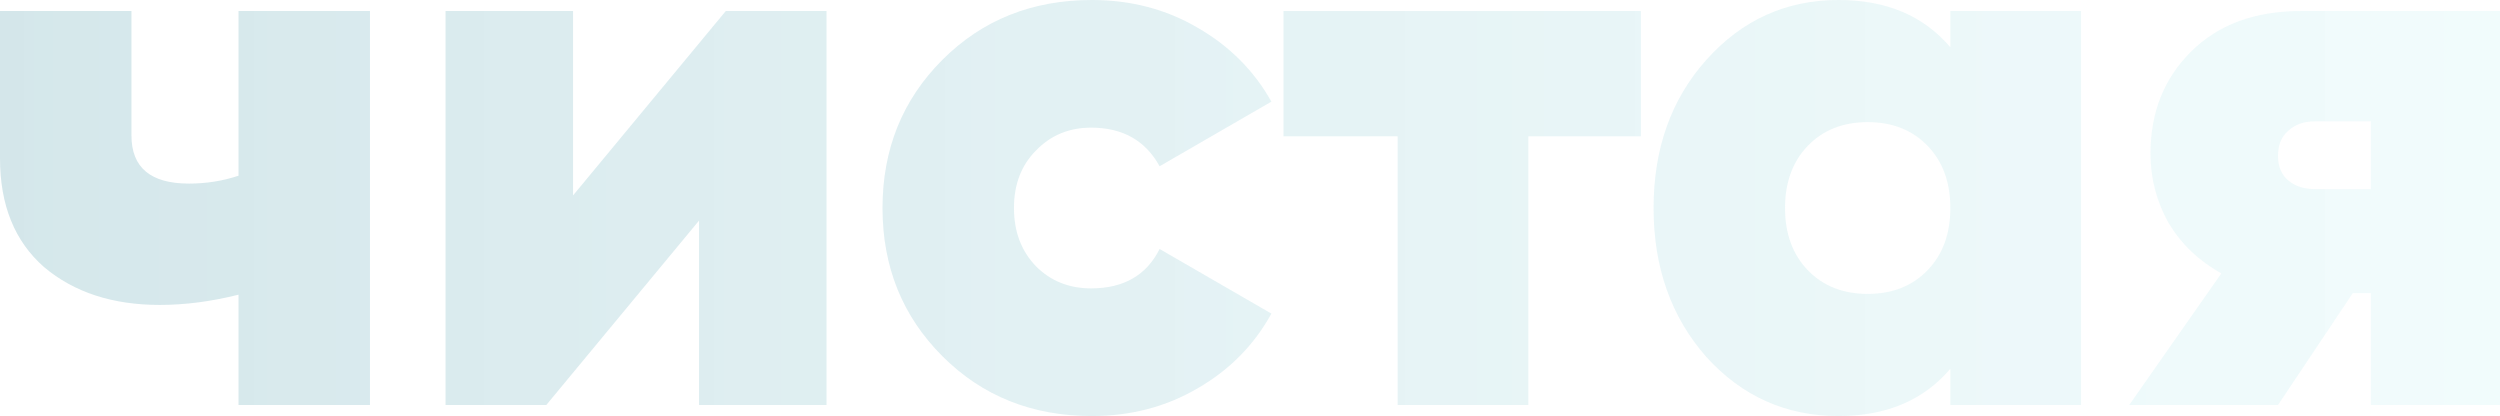 <?xml version="1.0" encoding="UTF-8"?> <svg xmlns="http://www.w3.org/2000/svg" width="2620" height="436" viewBox="0 0 2620 436" fill="none"> <g filter="url(#filter0_b_147_487)"> <path d="M249.972 11.561L387.745 11.561L387.745 424.439H249.972V308.833C221.372 315.99 193.873 319.568 167.473 319.568C117.974 319.568 77.549 306.356 46.199 279.932C15.4 252.957 0 214.972 0 165.977L0 11.561L137.773 11.561L137.773 142.03C137.773 175.611 157.848 192.402 197.998 192.402C216.147 192.402 233.472 189.649 249.972 184.144L249.972 11.561Z" fill="url(#paint0_linear_147_487)" fill-opacity="0.2"></path> <path d="M760.615 11.561L866.214 11.561L866.214 424.439H732.565L732.565 231.212L572.517 424.439L466.918 424.439L466.918 11.561L600.567 11.561V204.788L760.615 11.561Z" fill="url(#paint1_linear_147_487)" fill-opacity="0.2"></path> <path d="M1144.32 436C1081.62 436 1029.37 415.081 987.571 373.242C945.771 331.404 924.872 279.657 924.872 218C924.872 156.343 945.771 104.596 987.571 62.758C1029.37 20.919 1081.62 0 1144.32 0C1185.02 0 1221.87 9.634 1254.87 28.901C1288.42 48.169 1314.27 74.043 1332.42 106.523L1215.27 174.235C1200.42 147.26 1176.49 133.773 1143.49 133.773C1120.39 133.773 1101.14 141.755 1085.74 157.72C1070.34 173.134 1062.64 193.227 1062.64 218C1062.64 242.773 1070.34 263.141 1085.74 279.106C1101.14 294.52 1120.39 302.227 1143.49 302.227C1177.59 302.227 1201.52 288.465 1215.27 260.939L1332.42 328.651C1314.27 361.682 1288.42 387.831 1254.87 407.098C1221.87 426.366 1185.02 436 1144.32 436Z" fill="url(#paint2_linear_147_487)" fill-opacity="0.2"></path> <path d="M1719.66 11.561V142.856L1601.69 142.856V424.439L1464.74 424.439V142.856H1345.11V11.561L1719.66 11.561Z" fill="url(#paint3_linear_147_487)" fill-opacity="0.2"></path> <path d="M2043.96 11.561L2180.91 11.561V424.439H2043.96V386.455C2015.91 419.485 1976.86 436 1926.82 436C1871.82 436 1825.62 415.356 1788.22 374.068C1751.37 332.23 1732.94 280.207 1732.94 218C1732.94 155.793 1751.37 104.045 1788.22 62.758C1825.62 20.919 1871.82 0 1926.82 0C1976.86 0 2015.91 16.515 2043.96 49.545V11.561ZM1894.64 283.235C1910.59 299.75 1931.49 308.008 1957.34 308.008C1983.19 308.008 2004.09 299.75 2020.04 283.235C2035.99 266.72 2043.96 244.975 2043.96 218C2043.96 191.025 2035.99 169.28 2020.04 152.765C2004.09 136.25 1983.19 127.992 1957.34 127.992C1931.49 127.992 1910.59 136.25 1894.64 152.765C1878.69 169.28 1870.72 191.025 1870.72 218C1870.72 244.975 1878.69 266.72 1894.64 283.235Z" fill="url(#paint4_linear_147_487)" fill-opacity="0.2"></path> <path d="M2620 11.561V424.439H2484.7V307.182H2465.73L2387.35 424.439L2231.43 424.439L2327.95 286.538C2304.3 273.326 2285.88 255.71 2272.68 233.689C2260.03 211.119 2253.7 186.896 2253.7 161.023C2253.7 118.083 2267.73 82.576 2295.78 54.5C2324.38 25.874 2362.88 11.561 2411.28 11.561L2620 11.561ZM2426.13 127.167C2414.58 127.167 2405.23 130.47 2398.08 137.076C2390.93 143.131 2387.35 151.939 2387.35 163.5C2387.35 174.51 2390.93 183.043 2398.08 189.098C2405.23 195.154 2414.58 198.182 2426.13 198.182H2484.7V127.167L2426.13 127.167Z" fill="url(#paint5_linear_147_487)" fill-opacity="0.2"></path> </g> <defs> <filter id="filter0_b_147_487" x="-68" y="-68" width="2756" height="572" filterUnits="userSpaceOnUse" color-interpolation-filters="sRGB"> <feFlood flood-opacity="0" result="BackgroundImageFix"></feFlood> <feGaussianBlur in="BackgroundImageFix" stdDeviation="8.5"></feGaussianBlur> <feComposite in2="SourceAlpha" operator="in" result="effect1_backgroundBlur_147_487"></feComposite> <feBlend mode="normal" in="SourceGraphic" in2="effect1_backgroundBlur_147_487" result="shape"></feBlend> </filter> <linearGradient id="paint0_linear_147_487" x1="-577.469" y1="279.521" x2="2620" y2="279.522" gradientUnits="userSpaceOnUse"> <stop stop-color="#02687F"></stop> <stop offset="1" stop-color="#A5EAEF" stop-opacity="0.74"></stop> </linearGradient> <linearGradient id="paint1_linear_147_487" x1="-577.469" y1="279.521" x2="2620" y2="279.522" gradientUnits="userSpaceOnUse"> <stop stop-color="#02687F"></stop> <stop offset="1" stop-color="#A5EAEF" stop-opacity="0.74"></stop> </linearGradient> <linearGradient id="paint2_linear_147_487" x1="-577.469" y1="279.521" x2="2620" y2="279.522" gradientUnits="userSpaceOnUse"> <stop stop-color="#02687F"></stop> <stop offset="1" stop-color="#A5EAEF" stop-opacity="0.74"></stop> </linearGradient> <linearGradient id="paint3_linear_147_487" x1="-577.469" y1="279.521" x2="2620" y2="279.522" gradientUnits="userSpaceOnUse"> <stop stop-color="#02687F"></stop> <stop offset="1" stop-color="#A5EAEF" stop-opacity="0.74"></stop> </linearGradient> <linearGradient id="paint4_linear_147_487" x1="-577.469" y1="279.521" x2="2620" y2="279.522" gradientUnits="userSpaceOnUse"> <stop stop-color="#02687F"></stop> <stop offset="1" stop-color="#A5EAEF" stop-opacity="0.74"></stop> </linearGradient> <linearGradient id="paint5_linear_147_487" x1="-577.469" y1="279.521" x2="2620" y2="279.522" gradientUnits="userSpaceOnUse"> <stop stop-color="#02687F"></stop> <stop offset="1" stop-color="#A5EAEF" stop-opacity="0.74"></stop> </linearGradient> </defs> </svg> 